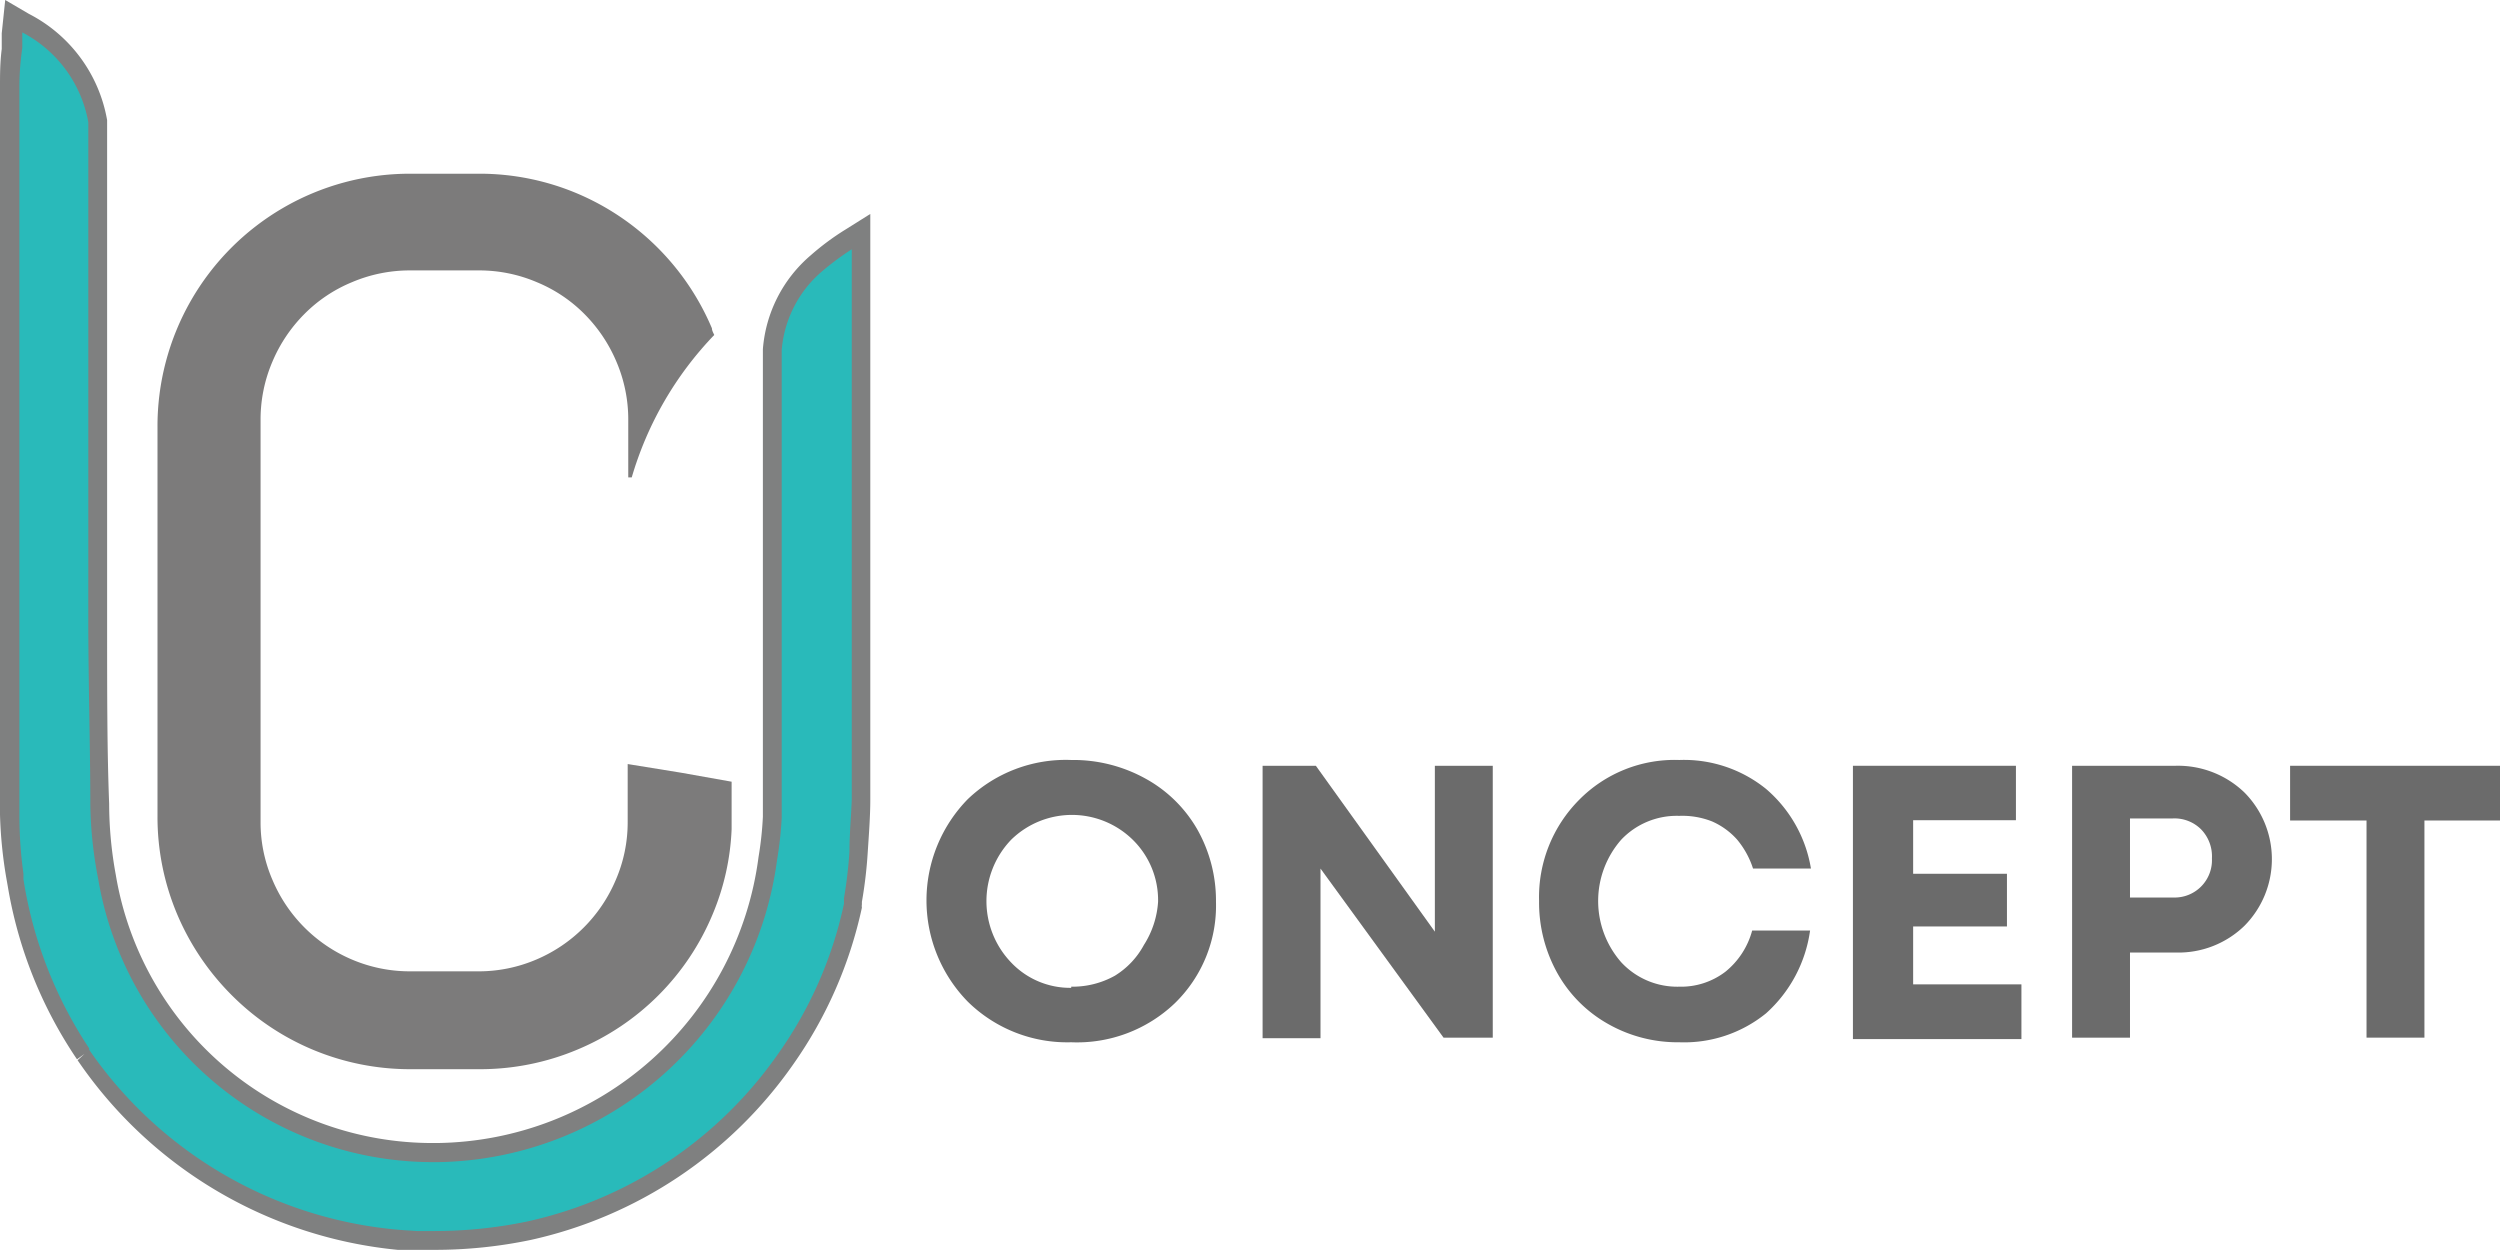 <svg xmlns="http://www.w3.org/2000/svg" viewBox="0 0 86.35 43.17"><defs><style>.cls-1{fill:#29baba;}.cls-2{fill:#7f8080;}.cls-3{fill:#7c7b7b;}.cls-4{fill:#6b6b6b;}</style></defs><g id="Layer_2" data-name="Layer 2"><g id="Layer_1-2" data-name="Layer 1"><path class="cls-1" d="M29.76,8V27.62c0,.61-.05,1.21-.09,1.82a15.44,15.44,0,0,1-.19,1.65l0,.2a14.51,14.51,0,0,1-2.31,5.28,14.65,14.65,0,0,1-8.89,5.94,17.12,17.12,0,0,1-3.27.34h-.92v0A14.72,14.72,0,0,1,3,36.44s-.05-.06-.07-.1a14.9,14.9,0,0,1-2.32-6h0l0-.15a17.85,17.85,0,0,1-.15-2.07c0-4.36,0-8.68,0-13.82V9.88c0-2.31,0-4.61,0-6.92,0-.42,0-.83.06-1.31,0-.22,0-.45,0-.7l0-.39.34.2A4.8,4.8,0,0,1,3.38,4.2V14c0,1.5,0,4,0,6v1.71c0,2,0,4,.06,6.06a15.15,15.15,0,0,0,.26,2.5A11.42,11.42,0,0,0,15,39.81h.1A11.6,11.6,0,0,0,26.55,29.65a13.12,13.12,0,0,0,.16-1.42c0-.25,0-.51,0-.77l0-15.4a4.35,4.35,0,0,1,1.53-3,8.52,8.52,0,0,1,1.16-.86Z"/><path class="cls-2" d="M15,43.17H13.74v0A15.14,15.14,0,0,1,2.68,36.62l.24-.22-.26.19L2.6,36.5A15.07,15.07,0,0,1,.27,30.62h0l-.06-.34A15.47,15.47,0,0,1,0,28.14c0-4.46,0-8.9,0-13.82V7.57C0,6,0,4.5,0,3c0-.42,0-.83.06-1.31,0-.19,0-.36,0-.54L.18,0,1,.48A5.11,5.11,0,0,1,3.7,4.15V14c0,1.5,0,4,0,6v1.69c0,2.28,0,4.26.07,6.07A13.68,13.68,0,0,0,4,30.22a11.09,11.09,0,0,0,11,9.26h.1a11.34,11.34,0,0,0,11.1-9.88,11.77,11.77,0,0,0,.15-1.39c0-.3,0-.53,0-.75l0-15.4A4.74,4.74,0,0,1,28,8.82a8.9,8.9,0,0,1,1.2-.89l.86-.54V27.62c0,.58-.05,1.22-.09,1.84a15.45,15.45,0,0,1-.2,1.69v.09a.36.36,0,0,0,0,.11,14.81,14.81,0,0,1-2.37,5.41,15,15,0,0,1-9.08,6.07A16.18,16.18,0,0,1,15,43.17Zm-.59-.65H15a15.68,15.68,0,0,0,3.21-.33,14.31,14.31,0,0,0,8.68-5.81,14,14,0,0,0,2.26-5.16l0-.19a16,16,0,0,0,.19-1.61c0-.62.06-1.22.08-1.81v-19a9.49,9.49,0,0,0-1,.74A4,4,0,0,0,27,12.09l0,15.37c0,.23,0,.47,0,.79a12.6,12.6,0,0,1-.16,1.45A12,12,0,0,1,15.14,40.14H15A11.73,11.73,0,0,1,3.39,30.35a14.19,14.19,0,0,1-.27-2.56c0-1.81-.06-3.79-.07-6.06V20c0-2,0-4.5,0-6V4.22A4.36,4.36,0,0,0,.77,1.12v0c0,.19,0,.36,0,.53C.7,2.16.67,2.56.67,3c0,1.54,0,3.08,0,4.61v6.75c0,4.92,0,9.35,0,13.82a14.61,14.61,0,0,0,.14,2l0,0,0,.19a14.61,14.61,0,0,0,2.27,5.84l0,.05,0,0a14.5,14.5,0,0,0,10.86,6.23Z"/><path class="cls-3" d="M25.27,27v1.19c0,.15,0,.3,0,.45a8.45,8.45,0,0,1-.66,2.95,8.67,8.67,0,0,1-4.66,4.66,8.67,8.67,0,0,1-3.4.68H14.15A8.69,8.69,0,0,1,8,34.37a8.8,8.8,0,0,1-1.88-2.79,8.64,8.64,0,0,1-.68-3.4V14.77A8.72,8.72,0,0,1,14.15,6h2.38a8.67,8.67,0,0,1,3.4.68,8.76,8.76,0,0,1,4.66,4.66c0,.08.05.16.08.23a11.92,11.92,0,0,0-2.85,4.92l-.12,0v-2a5.07,5.07,0,0,0-.41-2,5.19,5.19,0,0,0-1.1-1.64,5,5,0,0,0-1.64-1.1,5.07,5.07,0,0,0-2-.41H14.15a5.1,5.1,0,0,0-2,.41,5,5,0,0,0-1.64,1.1,5.19,5.19,0,0,0-1.1,1.64,5.07,5.07,0,0,0-.41,2V28.39a5,5,0,0,0,.41,2,5.17,5.17,0,0,0,2.74,2.75,5.1,5.1,0,0,0,2,.41h2.38a5.07,5.07,0,0,0,2-.41,5.17,5.17,0,0,0,2.74-2.75,5,5,0,0,0,.41-2v-2l1.85.3Z"/><path class="cls-4" d="M37,36a4.9,4.9,0,0,1-3.57-1.4,5,5,0,0,1,0-7A4.9,4.9,0,0,1,37,26.25a5.15,5.15,0,0,1,2.56.64,4.63,4.63,0,0,1,1.79,1.75A5,5,0,0,1,42,31.15a4.7,4.7,0,0,1-1.42,3.5A4.89,4.89,0,0,1,37,36Zm0-1.92a3,3,0,0,0,1.51-.38,2.81,2.81,0,0,0,1-1.06A3.15,3.15,0,0,0,40,31.15,2.92,2.92,0,0,0,39.12,29a3,3,0,0,0-4.19,0,3.06,3.06,0,0,0,0,4.25A2.81,2.81,0,0,0,37,34.12Z"/><path class="cls-4" d="M49.56,26.45h2v9.39H49.86L45.61,30v5.86h-2V26.45h1.84l4.11,5.73Z"/><path class="cls-4" d="M58,36a4.87,4.87,0,0,1-2.47-.64,4.57,4.57,0,0,1-1.74-1.75,5,5,0,0,1-.63-2.49,4.76,4.76,0,0,1,1.39-3.5A4.63,4.63,0,0,1,58,26.25a4.51,4.51,0,0,1,3,1A4.6,4.6,0,0,1,62.55,30h-2A3,3,0,0,0,60,29a2.5,2.5,0,0,0-.87-.63A2.79,2.79,0,0,0,58,28.18,2.64,2.64,0,0,0,56,29a3.21,3.21,0,0,0,0,4.24,2.64,2.64,0,0,0,2,.84,2.52,2.52,0,0,0,1.6-.52,2.74,2.74,0,0,0,.92-1.42h2A4.71,4.71,0,0,1,61,35,4.49,4.49,0,0,1,58,36Z"/><path class="cls-4" d="M66.08,34h3.74v1.89H64V26.45h5.63v1.88H66.08v1.85h3.24V32H66.08Z"/><path class="cls-4" d="M75.14,26.45a3.31,3.31,0,0,1,2.38.92,3.27,3.27,0,0,1,0,4.61,3.27,3.27,0,0,1-2.38.92H73.57v2.94h-2V26.45ZM75.06,31a1.29,1.29,0,0,0,1.34-1.35,1.34,1.34,0,0,0-.37-1,1.3,1.3,0,0,0-1-.38H73.57V31Z"/><path class="cls-4" d="M86.35,26.45v1.89H83.74v7.5h-2v-7.5H79.1V26.45Z"/></g></g></svg>